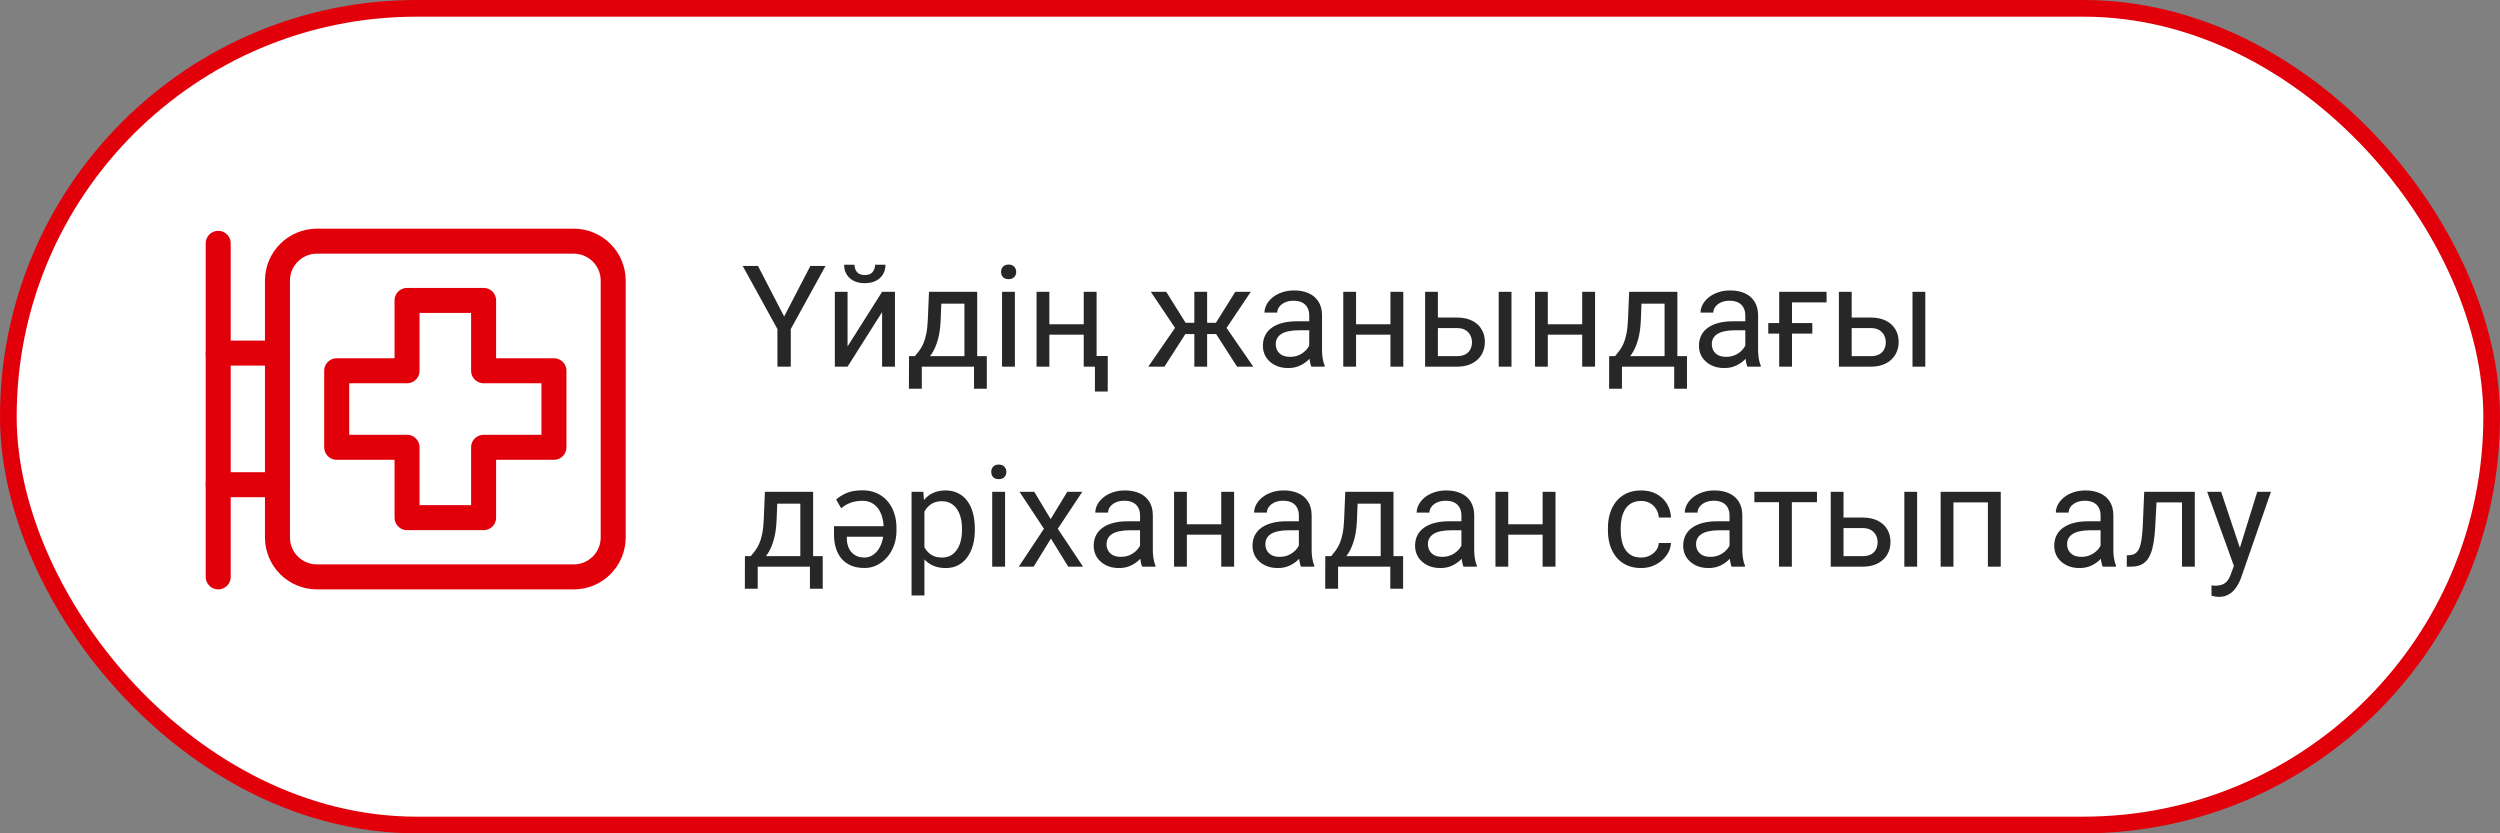 <?xml version="1.0" encoding="UTF-8"?> <svg xmlns="http://www.w3.org/2000/svg" width="300" height="100" viewBox="0 0 300 100" fill="none"><rect x="0" y="0" width="300" height="100" fill="#808080" stroke="none"/> <rect x="1" y="1" width="298" height="98" rx="49" fill="white" stroke="#E1000A" stroke-width="2"></rect> <path d="M90.959 31.914L94.097 37.982L97.243 31.914H99.061L94.894 39.484V44H93.291V39.484L89.124 31.914H90.959ZM101.708 41.568L105.851 35.019H107.395V44H105.851V37.451L101.708 44H100.181V35.019H101.708V41.568ZM105.012 31.765H106.257C106.257 32.196 106.158 32.581 105.958 32.919C105.759 33.251 105.474 33.511 105.104 33.699C104.733 33.887 104.293 33.981 103.784 33.981C103.014 33.981 102.406 33.776 101.958 33.367C101.515 32.952 101.293 32.418 101.293 31.765H102.539C102.539 32.091 102.633 32.379 102.821 32.628C103.009 32.877 103.33 33.002 103.784 33.002C104.226 33.002 104.542 32.877 104.73 32.628C104.918 32.379 105.012 32.091 105.012 31.765ZM111.479 35.019H113.014L112.881 38.38C112.848 39.233 112.751 39.969 112.591 40.588C112.43 41.208 112.226 41.737 111.977 42.174C111.728 42.605 111.448 42.968 111.138 43.261C110.834 43.554 110.518 43.801 110.192 44H109.428L109.47 42.747L109.785 42.738C109.968 42.523 110.145 42.301 110.316 42.074C110.488 41.842 110.646 41.568 110.79 41.252C110.933 40.931 111.052 40.541 111.146 40.082C111.246 39.617 111.31 39.05 111.337 38.38L111.479 35.019ZM111.86 35.019H117.264V44H115.729V36.438H111.86V35.019ZM109.08 42.738H118.418V46.648H116.882V44H110.615V46.648H109.071L109.08 42.738ZM121.788 35.019V44H120.244V35.019H121.788ZM120.128 32.636C120.128 32.387 120.203 32.177 120.352 32.005C120.507 31.834 120.734 31.748 121.033 31.748C121.326 31.748 121.55 31.834 121.705 32.005C121.866 32.177 121.946 32.387 121.946 32.636C121.946 32.874 121.866 33.079 121.705 33.251C121.55 33.416 121.326 33.499 121.033 33.499C120.734 33.499 120.507 33.416 120.352 33.251C120.203 33.079 120.128 32.874 120.128 32.636ZM130.346 38.912V40.157H125.598V38.912H130.346ZM125.922 35.019V44H124.386V35.019H125.922ZM131.591 35.019V44H130.047V35.019H131.591ZM132.928 42.722V46.98H131.392V42.722H132.928ZM141.502 40.09L138.099 35.019H139.95L142.274 38.737H144.067L143.843 40.09H141.502ZM142.341 39.933L139.734 44H137.792L141.37 38.82L142.341 39.933ZM144.856 35.019V44H143.32V35.019H144.856ZM150.094 35.019L146.69 40.09H144.35L144.109 38.737H145.91L148.234 35.019H150.094ZM148.45 44L145.835 39.933L146.823 38.82L150.393 44H148.45ZM157.108 42.464V37.841C157.108 37.487 157.036 37.179 156.892 36.919C156.754 36.654 156.543 36.449 156.261 36.305C155.979 36.161 155.63 36.089 155.215 36.089C154.828 36.089 154.488 36.156 154.194 36.289C153.907 36.421 153.68 36.596 153.514 36.812C153.353 37.027 153.273 37.26 153.273 37.509H151.737C151.737 37.188 151.82 36.87 151.986 36.554C152.152 36.239 152.39 35.954 152.7 35.699C153.016 35.439 153.392 35.234 153.829 35.085C154.272 34.93 154.764 34.852 155.307 34.852C155.96 34.852 156.535 34.963 157.033 35.185C157.537 35.406 157.93 35.741 158.212 36.189C158.5 36.632 158.644 37.188 158.644 37.857V42.041C158.644 42.34 158.668 42.658 158.718 42.996C158.774 43.333 158.854 43.624 158.959 43.867V44H157.357C157.279 43.823 157.219 43.588 157.174 43.294C157.13 42.996 157.108 42.719 157.108 42.464ZM157.374 38.555L157.39 39.634H155.838C155.401 39.634 155.011 39.67 154.667 39.742C154.324 39.808 154.037 39.91 153.804 40.049C153.572 40.187 153.395 40.361 153.273 40.572C153.151 40.776 153.09 41.017 153.09 41.294C153.09 41.576 153.154 41.834 153.281 42.066C153.409 42.298 153.599 42.484 153.854 42.622C154.114 42.755 154.432 42.821 154.809 42.821C155.279 42.821 155.694 42.722 156.054 42.523C156.413 42.323 156.698 42.08 156.909 41.792C157.125 41.504 157.241 41.225 157.257 40.954L157.913 41.692C157.874 41.925 157.769 42.182 157.598 42.464C157.426 42.747 157.196 43.018 156.909 43.278C156.626 43.532 156.289 43.745 155.896 43.917C155.509 44.083 155.071 44.166 154.584 44.166C153.976 44.166 153.442 44.047 152.982 43.809C152.529 43.571 152.174 43.253 151.92 42.855C151.671 42.45 151.546 41.999 151.546 41.502C151.546 41.02 151.64 40.597 151.829 40.231C152.017 39.861 152.288 39.553 152.642 39.31C152.996 39.061 153.422 38.873 153.92 38.746C154.418 38.618 154.975 38.555 155.589 38.555H157.374ZM167.152 38.912V40.157H162.404V38.912H167.152ZM162.728 35.019V44H161.192V35.019H162.728ZM168.397 35.019V44H166.853V35.019H168.397ZM172.132 38.106H174.83C175.555 38.106 176.167 38.234 176.665 38.488C177.163 38.737 177.539 39.083 177.793 39.526C178.054 39.963 178.184 40.461 178.184 41.02C178.184 41.435 178.112 41.825 177.968 42.19C177.824 42.55 177.608 42.866 177.32 43.137C177.038 43.408 176.687 43.621 176.266 43.776C175.851 43.925 175.372 44 174.83 44H171.012V35.019H172.547V42.738H174.83C175.273 42.738 175.627 42.658 175.893 42.498C176.158 42.337 176.349 42.13 176.465 41.875C176.582 41.62 176.64 41.355 176.64 41.078C176.64 40.807 176.582 40.541 176.465 40.281C176.349 40.021 176.158 39.805 175.893 39.634C175.627 39.457 175.273 39.368 174.83 39.368H172.132V38.106ZM181.379 35.019V44H179.844V35.019H181.379ZM190.162 38.912V40.157H185.414V38.912H190.162ZM185.737 35.019V44H184.202V35.019H185.737ZM191.407 35.019V44H189.863V35.019H191.407ZM195.499 35.019H197.035L196.902 38.38C196.869 39.233 196.772 39.969 196.611 40.588C196.451 41.208 196.246 41.737 195.997 42.174C195.748 42.605 195.469 42.968 195.159 43.261C194.854 43.554 194.539 43.801 194.212 44H193.449L193.49 42.747L193.806 42.738C193.988 42.523 194.165 42.301 194.337 42.074C194.508 41.842 194.666 41.568 194.81 41.252C194.954 40.931 195.073 40.541 195.167 40.082C195.267 39.617 195.33 39.05 195.358 38.38L195.499 35.019ZM195.881 35.019H201.285V44H199.749V36.438H195.881V35.019ZM193.1 42.738H202.438V46.648H200.903V44H194.636V46.648H193.092L193.1 42.738ZM209.436 42.464V37.841C209.436 37.487 209.364 37.179 209.22 36.919C209.082 36.654 208.872 36.449 208.589 36.305C208.307 36.161 207.958 36.089 207.543 36.089C207.156 36.089 206.816 36.156 206.522 36.289C206.235 36.421 206.008 36.596 205.842 36.812C205.681 37.027 205.601 37.26 205.601 37.509H204.065C204.065 37.188 204.148 36.87 204.314 36.554C204.48 36.239 204.718 35.954 205.028 35.699C205.344 35.439 205.72 35.234 206.157 35.085C206.6 34.93 207.092 34.852 207.635 34.852C208.288 34.852 208.863 34.963 209.361 35.185C209.865 35.406 210.258 35.741 210.54 36.189C210.828 36.632 210.972 37.188 210.972 37.857V42.041C210.972 42.34 210.997 42.658 211.046 42.996C211.102 43.333 211.182 43.624 211.287 43.867V44H209.685C209.608 43.823 209.547 43.588 209.502 43.294C209.458 42.996 209.436 42.719 209.436 42.464ZM209.702 38.555L209.718 39.634H208.166C207.729 39.634 207.339 39.67 206.996 39.742C206.653 39.808 206.365 39.91 206.132 40.049C205.9 40.187 205.723 40.361 205.601 40.572C205.479 40.776 205.418 41.017 205.418 41.294C205.418 41.576 205.482 41.834 205.609 42.066C205.737 42.298 205.928 42.484 206.182 42.622C206.442 42.755 206.76 42.821 207.137 42.821C207.607 42.821 208.022 42.722 208.382 42.523C208.742 42.323 209.027 42.08 209.237 41.792C209.453 41.504 209.569 41.225 209.585 40.954L210.241 41.692C210.202 41.925 210.097 42.182 209.926 42.464C209.754 42.747 209.525 43.018 209.237 43.278C208.955 43.532 208.617 43.745 208.224 43.917C207.837 44.083 207.4 44.166 206.913 44.166C206.304 44.166 205.77 44.047 205.311 43.809C204.857 43.571 204.503 43.253 204.248 42.855C203.999 42.45 203.875 41.999 203.875 41.502C203.875 41.02 203.969 40.597 204.157 40.231C204.345 39.861 204.616 39.553 204.97 39.31C205.324 39.061 205.75 38.873 206.249 38.746C206.747 38.618 207.303 38.555 207.917 38.555H209.702ZM219.189 35.019V36.289H215.039V44H213.503V35.019H219.189ZM217.479 38.77V40.032H212.192V38.77H217.479ZM221.788 38.106H224.485C225.21 38.106 225.822 38.234 226.32 38.488C226.818 38.737 227.194 39.083 227.449 39.526C227.709 39.963 227.839 40.461 227.839 41.02C227.839 41.435 227.767 41.825 227.623 42.19C227.479 42.55 227.263 42.866 226.976 43.137C226.693 43.408 226.342 43.621 225.921 43.776C225.506 43.925 225.028 44 224.485 44H220.667V35.019H222.203V42.738H224.485C224.928 42.738 225.282 42.658 225.548 42.498C225.813 42.337 226.004 42.13 226.121 41.875C226.237 41.62 226.295 41.355 226.295 41.078C226.295 40.807 226.237 40.541 226.121 40.281C226.004 40.021 225.813 39.805 225.548 39.634C225.282 39.457 224.928 39.368 224.485 39.368H221.788V38.106ZM231.035 35.019V44H229.499V35.019H231.035ZM91.789 59.019H93.325L93.192 62.38C93.159 63.233 93.062 63.969 92.901 64.588C92.741 65.208 92.536 65.737 92.287 66.174C92.038 66.606 91.759 66.968 91.449 67.261C91.144 67.555 90.829 67.801 90.502 68H89.739L89.78 66.747L90.096 66.738C90.278 66.522 90.455 66.301 90.627 66.074C90.799 65.842 90.956 65.568 91.1 65.252C91.244 64.931 91.363 64.541 91.457 64.082C91.557 63.617 91.62 63.05 91.648 62.38L91.789 59.019ZM92.171 59.019H97.575V68H96.039V60.438H92.171V59.019ZM89.39 66.738H98.728V70.648H97.193V68H90.926V70.648H89.382L89.39 66.738ZM103.51 58.836C104.13 58.836 104.688 58.947 105.187 59.168C105.69 59.389 106.119 59.702 106.473 60.106C106.827 60.504 107.098 60.977 107.287 61.525C107.48 62.073 107.577 62.674 107.577 63.327V63.692C107.577 64.345 107.472 64.945 107.262 65.493C107.057 66.041 106.775 66.514 106.415 66.913C106.055 67.311 105.646 67.621 105.187 67.842C104.727 68.058 104.246 68.163 103.742 68.158C103.122 68.158 102.583 68.061 102.124 67.867C101.664 67.668 101.282 67.391 100.978 67.037C100.679 66.677 100.455 66.254 100.306 65.767C100.156 65.28 100.082 64.743 100.082 64.157V63.144H106.664V64.406H101.617V64.613C101.617 65.012 101.692 65.385 101.841 65.734C101.991 66.082 102.223 66.365 102.539 66.581C102.854 66.796 103.255 66.904 103.742 66.904C104.074 66.904 104.379 66.821 104.655 66.655C104.938 66.489 105.181 66.26 105.386 65.966C105.59 65.673 105.748 65.333 105.859 64.945C105.975 64.552 106.033 64.135 106.033 63.692V63.327C106.033 62.884 105.978 62.469 105.867 62.081C105.762 61.689 105.604 61.346 105.394 61.052C105.184 60.753 104.921 60.521 104.605 60.355C104.29 60.183 103.925 60.098 103.51 60.098C102.907 60.098 102.397 60.186 101.982 60.363C101.567 60.535 101.222 60.745 100.945 60.994L100.339 59.948C100.616 59.683 101.008 59.431 101.518 59.193C102.032 58.955 102.696 58.836 103.51 58.836ZM110.931 60.745V71.453H109.387V59.019H110.798L110.931 60.745ZM116.982 63.435V63.609C116.982 64.262 116.904 64.868 116.75 65.427C116.595 65.98 116.368 66.462 116.069 66.871C115.776 67.281 115.413 67.599 114.981 67.826C114.55 68.053 114.055 68.166 113.496 68.166C112.926 68.166 112.422 68.072 111.985 67.884C111.548 67.696 111.177 67.422 110.873 67.062C110.568 66.702 110.325 66.271 110.142 65.767C109.965 65.263 109.843 64.696 109.777 64.065V63.136C109.843 62.472 109.968 61.877 110.15 61.351C110.333 60.825 110.574 60.377 110.873 60.006C111.177 59.63 111.545 59.345 111.977 59.151C112.408 58.952 112.906 58.852 113.471 58.852C114.035 58.852 114.536 58.963 114.973 59.185C115.41 59.4 115.778 59.71 116.077 60.114C116.376 60.518 116.6 61.002 116.75 61.567C116.904 62.126 116.982 62.748 116.982 63.435ZM115.438 63.609V63.435C115.438 62.986 115.391 62.566 115.297 62.173C115.203 61.774 115.056 61.426 114.857 61.127C114.663 60.823 114.414 60.585 114.11 60.413C113.806 60.236 113.443 60.148 113.022 60.148C112.635 60.148 112.298 60.214 112.01 60.347C111.728 60.48 111.487 60.659 111.288 60.886C111.088 61.108 110.925 61.362 110.798 61.65C110.676 61.932 110.585 62.225 110.524 62.53V64.68C110.635 65.067 110.79 65.432 110.989 65.775C111.188 66.113 111.454 66.387 111.786 66.597C112.118 66.802 112.535 66.904 113.039 66.904C113.454 66.904 113.811 66.819 114.11 66.647C114.414 66.47 114.663 66.229 114.857 65.925C115.056 65.62 115.203 65.272 115.297 64.879C115.391 64.481 115.438 64.057 115.438 63.609ZM120.609 59.019V68H119.065V59.019H120.609ZM118.949 56.636C118.949 56.387 119.024 56.177 119.173 56.005C119.328 55.834 119.555 55.748 119.854 55.748C120.147 55.748 120.371 55.834 120.526 56.005C120.687 56.177 120.767 56.387 120.767 56.636C120.767 56.874 120.687 57.079 120.526 57.251C120.371 57.416 120.147 57.499 119.854 57.499C119.555 57.499 119.328 57.416 119.173 57.251C119.024 57.079 118.949 56.874 118.949 56.636ZM124.112 59.019L126.08 62.289L128.072 59.019H129.873L126.935 63.451L129.964 68H128.188L126.113 64.63L124.038 68H122.253L125.274 63.451L122.344 59.019H124.112ZM136.804 66.464V61.841C136.804 61.487 136.732 61.179 136.588 60.919C136.45 60.654 136.24 60.449 135.958 60.305C135.675 60.161 135.327 60.089 134.912 60.089C134.524 60.089 134.184 60.156 133.891 60.289C133.603 60.421 133.376 60.596 133.21 60.812C133.049 61.027 132.969 61.26 132.969 61.509H131.434C131.434 61.188 131.517 60.87 131.683 60.554C131.849 60.239 132.087 59.954 132.396 59.699C132.712 59.439 133.088 59.234 133.525 59.085C133.968 58.93 134.461 58.852 135.003 58.852C135.656 58.852 136.231 58.963 136.729 59.185C137.233 59.406 137.626 59.741 137.908 60.189C138.196 60.632 138.34 61.188 138.34 61.857V66.041C138.34 66.34 138.365 66.658 138.415 66.996C138.47 67.333 138.55 67.624 138.655 67.867V68H137.053C136.976 67.823 136.915 67.588 136.871 67.294C136.826 66.996 136.804 66.719 136.804 66.464ZM137.07 62.555L137.086 63.634H135.534C135.097 63.634 134.707 63.67 134.364 63.742C134.021 63.808 133.733 63.91 133.5 64.049C133.268 64.187 133.091 64.362 132.969 64.572C132.847 64.776 132.787 65.017 132.787 65.294C132.787 65.576 132.85 65.834 132.978 66.066C133.105 66.298 133.296 66.484 133.55 66.622C133.81 66.755 134.129 66.821 134.505 66.821C134.975 66.821 135.39 66.722 135.75 66.522C136.11 66.323 136.395 66.08 136.605 65.792C136.821 65.504 136.937 65.225 136.954 64.954L137.609 65.692C137.571 65.925 137.465 66.182 137.294 66.464C137.122 66.747 136.893 67.018 136.605 67.278C136.323 67.532 135.985 67.745 135.592 67.917C135.205 68.083 134.768 68.166 134.281 68.166C133.672 68.166 133.138 68.047 132.679 67.809C132.225 67.571 131.871 67.253 131.616 66.855C131.367 66.451 131.243 65.999 131.243 65.501C131.243 65.02 131.337 64.597 131.525 64.231C131.713 63.861 131.984 63.553 132.338 63.31C132.693 63.061 133.119 62.873 133.617 62.746C134.115 62.618 134.671 62.555 135.285 62.555H137.07ZM146.848 62.912V64.157H142.1V62.912H146.848ZM142.424 59.019V68H140.888V59.019H142.424ZM148.093 59.019V68H146.549V59.019H148.093ZM155.863 66.464V61.841C155.863 61.487 155.791 61.179 155.647 60.919C155.509 60.654 155.298 60.449 155.016 60.305C154.734 60.161 154.385 60.089 153.97 60.089C153.583 60.089 153.243 60.156 152.949 60.289C152.661 60.421 152.435 60.596 152.269 60.812C152.108 61.027 152.028 61.26 152.028 61.509H150.492C150.492 61.188 150.575 60.87 150.741 60.554C150.907 60.239 151.145 59.954 151.455 59.699C151.771 59.439 152.147 59.234 152.584 59.085C153.027 58.93 153.519 58.852 154.062 58.852C154.715 58.852 155.29 58.963 155.788 59.185C156.292 59.406 156.685 59.741 156.967 60.189C157.255 60.632 157.398 61.188 157.398 61.857V66.041C157.398 66.34 157.423 66.658 157.473 66.996C157.528 67.333 157.609 67.624 157.714 67.867V68H156.112C156.034 67.823 155.973 67.588 155.929 67.294C155.885 66.996 155.863 66.719 155.863 66.464ZM156.128 62.555L156.145 63.634H154.593C154.156 63.634 153.765 63.67 153.422 63.742C153.079 63.808 152.792 63.91 152.559 64.049C152.327 64.187 152.15 64.362 152.028 64.572C151.906 64.776 151.845 65.017 151.845 65.294C151.845 65.576 151.909 65.834 152.036 66.066C152.163 66.298 152.354 66.484 152.609 66.622C152.869 66.755 153.187 66.821 153.563 66.821C154.034 66.821 154.449 66.722 154.809 66.522C155.168 66.323 155.453 66.08 155.664 65.792C155.879 65.504 155.996 65.225 156.012 64.954L156.668 65.692C156.629 65.925 156.524 66.182 156.353 66.464C156.181 66.747 155.951 67.018 155.664 67.278C155.381 67.532 155.044 67.745 154.651 67.917C154.264 68.083 153.826 68.166 153.339 68.166C152.731 68.166 152.197 68.047 151.737 67.809C151.284 67.571 150.929 67.253 150.675 66.855C150.426 66.451 150.301 65.999 150.301 65.501C150.301 65.02 150.395 64.597 150.583 64.231C150.772 63.861 151.043 63.553 151.397 63.31C151.751 63.061 152.177 62.873 152.675 62.746C153.173 62.618 153.729 62.555 154.344 62.555H156.128ZM161.433 59.019H162.968L162.835 62.38C162.802 63.233 162.705 63.969 162.545 64.588C162.384 65.208 162.18 65.737 161.931 66.174C161.682 66.606 161.402 66.968 161.092 67.261C160.788 67.555 160.472 67.801 160.146 68H159.382L159.424 66.747L159.739 66.738C159.922 66.522 160.099 66.301 160.271 66.074C160.442 65.842 160.6 65.568 160.744 65.252C160.888 64.931 161.007 64.541 161.101 64.082C161.2 63.617 161.264 63.05 161.292 62.38L161.433 59.019ZM161.814 59.019H167.218V68H165.683V60.438H161.814V59.019ZM159.034 66.738H168.372V70.648H166.836V68H160.569V70.648H159.025L159.034 66.738ZM175.37 66.464V61.841C175.37 61.487 175.298 61.179 175.154 60.919C175.015 60.654 174.805 60.449 174.523 60.305C174.241 60.161 173.892 60.089 173.477 60.089C173.09 60.089 172.749 60.156 172.456 60.289C172.168 60.421 171.941 60.596 171.775 60.812C171.615 61.027 171.535 61.26 171.535 61.509H169.999C169.999 61.188 170.082 60.87 170.248 60.554C170.414 60.239 170.652 59.954 170.962 59.699C171.277 59.439 171.654 59.234 172.091 59.085C172.534 58.93 173.026 58.852 173.568 58.852C174.221 58.852 174.797 58.963 175.295 59.185C175.799 59.406 176.191 59.741 176.474 60.189C176.761 60.632 176.905 61.188 176.905 61.857V66.041C176.905 66.34 176.93 66.658 176.98 66.996C177.035 67.333 177.116 67.624 177.221 67.867V68H175.619C175.541 67.823 175.48 67.588 175.436 67.294C175.392 66.996 175.37 66.719 175.37 66.464ZM175.635 62.555L175.652 63.634H174.1C173.662 63.634 173.272 63.67 172.929 63.742C172.586 63.808 172.298 63.91 172.066 64.049C171.833 64.187 171.656 64.362 171.535 64.572C171.413 64.776 171.352 65.017 171.352 65.294C171.352 65.576 171.416 65.834 171.543 66.066C171.67 66.298 171.861 66.484 172.116 66.622C172.376 66.755 172.694 66.821 173.07 66.821C173.541 66.821 173.956 66.722 174.315 66.522C174.675 66.323 174.96 66.08 175.17 65.792C175.386 65.504 175.502 65.225 175.519 64.954L176.175 65.692C176.136 65.925 176.031 66.182 175.859 66.464C175.688 66.747 175.458 67.018 175.17 67.278C174.888 67.532 174.551 67.745 174.158 67.917C173.77 68.083 173.333 68.166 172.846 68.166C172.237 68.166 171.703 68.047 171.244 67.809C170.79 67.571 170.436 67.253 170.182 66.855C169.933 66.451 169.808 65.999 169.808 65.501C169.808 65.02 169.902 64.597 170.09 64.231C170.278 63.861 170.55 63.553 170.904 63.31C171.258 63.061 171.684 62.873 172.182 62.746C172.68 62.618 173.236 62.555 173.851 62.555H175.635ZM185.414 62.912V64.157H180.666V62.912H185.414ZM180.989 59.019V68H179.454V59.019H180.989ZM186.659 59.019V68H185.115V59.019H186.659ZM196.943 66.904C197.309 66.904 197.646 66.83 197.956 66.68C198.266 66.531 198.521 66.326 198.72 66.066C198.919 65.8 199.032 65.499 199.06 65.161H200.521C200.493 65.692 200.313 66.188 199.981 66.647C199.655 67.101 199.226 67.469 198.695 67.751C198.164 68.028 197.58 68.166 196.943 68.166C196.268 68.166 195.679 68.047 195.175 67.809C194.677 67.571 194.262 67.245 193.93 66.83C193.604 66.415 193.357 65.939 193.191 65.402C193.031 64.859 192.951 64.287 192.951 63.684V63.335C192.951 62.732 193.031 62.162 193.191 61.625C193.357 61.083 193.604 60.604 193.93 60.189C194.262 59.774 194.677 59.447 195.175 59.209C195.679 58.971 196.268 58.852 196.943 58.852C197.646 58.852 198.26 58.996 198.786 59.284C199.312 59.566 199.724 59.954 200.023 60.446C200.327 60.933 200.493 61.487 200.521 62.106H199.06C199.032 61.736 198.927 61.401 198.745 61.102C198.568 60.803 198.324 60.565 198.014 60.388C197.71 60.206 197.353 60.114 196.943 60.114C196.473 60.114 196.077 60.208 195.756 60.397C195.441 60.579 195.189 60.828 195.001 61.144C194.818 61.453 194.686 61.799 194.603 62.181C194.525 62.557 194.486 62.942 194.486 63.335V63.684C194.486 64.076 194.525 64.464 194.603 64.846C194.68 65.228 194.81 65.573 194.993 65.883C195.181 66.193 195.433 66.442 195.748 66.63C196.069 66.813 196.467 66.904 196.943 66.904ZM207.543 66.464V61.841C207.543 61.487 207.472 61.179 207.328 60.919C207.189 60.654 206.979 60.449 206.697 60.305C206.415 60.161 206.066 60.089 205.651 60.089C205.264 60.089 204.923 60.156 204.63 60.289C204.342 60.421 204.115 60.596 203.949 60.812C203.789 61.027 203.708 61.26 203.708 61.509H202.173C202.173 61.188 202.256 60.87 202.422 60.554C202.588 60.239 202.826 59.954 203.136 59.699C203.451 59.439 203.827 59.234 204.265 59.085C204.707 58.93 205.2 58.852 205.742 58.852C206.395 58.852 206.971 58.963 207.469 59.185C207.972 59.406 208.365 59.741 208.647 60.189C208.935 60.632 209.079 61.188 209.079 61.857V66.041C209.079 66.34 209.104 66.658 209.154 66.996C209.209 67.333 209.289 67.624 209.395 67.867V68H207.792C207.715 67.823 207.654 67.588 207.61 67.294C207.566 66.996 207.543 66.719 207.543 66.464ZM207.809 62.555L207.826 63.634H206.273C205.836 63.634 205.446 63.67 205.103 63.742C204.76 63.808 204.472 63.91 204.24 64.049C204.007 64.187 203.83 64.362 203.708 64.572C203.587 64.776 203.526 65.017 203.526 65.294C203.526 65.576 203.59 65.834 203.717 66.066C203.844 66.298 204.035 66.484 204.29 66.622C204.55 66.755 204.868 66.821 205.244 66.821C205.715 66.821 206.13 66.722 206.489 66.522C206.849 66.323 207.134 66.08 207.344 65.792C207.56 65.504 207.676 65.225 207.693 64.954L208.349 65.692C208.31 65.925 208.205 66.182 208.033 66.464C207.862 66.747 207.632 67.018 207.344 67.278C207.062 67.532 206.724 67.745 206.332 67.917C205.944 68.083 205.507 68.166 205.02 68.166C204.411 68.166 203.877 68.047 203.418 67.809C202.964 67.571 202.61 67.253 202.355 66.855C202.106 66.451 201.982 65.999 201.982 65.501C201.982 65.02 202.076 64.597 202.264 64.231C202.452 63.861 202.723 63.553 203.078 63.31C203.432 63.061 203.858 62.873 204.356 62.746C204.854 62.618 205.41 62.555 206.024 62.555H207.809ZM215.022 59.019V68H213.479V59.019H215.022ZM218.036 59.019V60.264H210.523V59.019H218.036ZM220.808 62.106H223.506C224.231 62.106 224.842 62.234 225.34 62.488C225.838 62.737 226.215 63.083 226.469 63.526C226.729 63.963 226.859 64.461 226.859 65.02C226.859 65.435 226.787 65.825 226.644 66.19C226.5 66.55 226.284 66.866 225.996 67.137C225.714 67.408 225.362 67.621 224.942 67.776C224.527 67.925 224.048 68 223.506 68H219.688V59.019H221.223V66.738H223.506C223.949 66.738 224.303 66.658 224.568 66.498C224.834 66.337 225.025 66.13 225.141 65.875C225.257 65.62 225.315 65.355 225.315 65.078C225.315 64.807 225.257 64.541 225.141 64.281C225.025 64.021 224.834 63.805 224.568 63.634C224.303 63.457 223.949 63.368 223.506 63.368H220.808V62.106ZM230.055 59.019V68H228.52V59.019H230.055ZM238.729 59.019V60.289H234.189V59.019H238.729ZM234.413 59.019V68H232.877V59.019H234.413ZM240.091 59.019V68H238.547V59.019H240.091ZM252.069 66.464V61.841C252.069 61.487 251.997 61.179 251.853 60.919C251.715 60.654 251.504 60.449 251.222 60.305C250.94 60.161 250.591 60.089 250.176 60.089C249.789 60.089 249.449 60.156 249.155 60.289C248.868 60.421 248.641 60.596 248.475 60.812C248.314 61.027 248.234 61.26 248.234 61.509H246.698C246.698 61.188 246.781 60.87 246.947 60.554C247.113 60.239 247.351 59.954 247.661 59.699C247.977 59.439 248.353 59.234 248.79 59.085C249.233 58.93 249.725 58.852 250.268 58.852C250.921 58.852 251.496 58.963 251.994 59.185C252.498 59.406 252.891 59.741 253.173 60.189C253.461 60.632 253.604 61.188 253.604 61.857V66.041C253.604 66.34 253.629 66.658 253.679 66.996C253.735 67.333 253.815 67.624 253.92 67.867V68H252.318C252.24 67.823 252.18 67.588 252.135 67.294C252.091 66.996 252.069 66.719 252.069 66.464ZM252.334 62.555L252.351 63.634H250.799C250.362 63.634 249.972 63.67 249.628 63.742C249.285 63.808 248.998 63.91 248.765 64.049C248.533 64.187 248.356 64.362 248.234 64.572C248.112 64.776 248.051 65.017 248.051 65.294C248.051 65.576 248.115 65.834 248.242 66.066C248.369 66.298 248.56 66.484 248.815 66.622C249.075 66.755 249.393 66.821 249.77 66.821C250.24 66.821 250.655 66.722 251.015 66.522C251.374 66.323 251.659 66.08 251.87 65.792C252.085 65.504 252.202 65.225 252.218 64.954L252.874 65.692C252.835 65.925 252.73 66.182 252.559 66.464C252.387 66.747 252.157 67.018 251.87 67.278C251.587 67.532 251.25 67.745 250.857 67.917C250.47 68.083 250.032 68.166 249.545 68.166C248.937 68.166 248.403 68.047 247.943 67.809C247.49 67.571 247.135 67.253 246.881 66.855C246.632 66.451 246.507 65.999 246.507 65.501C246.507 65.02 246.601 64.597 246.79 64.231C246.978 63.861 247.249 63.553 247.603 63.31C247.957 63.061 248.383 62.873 248.881 62.746C249.379 62.618 249.936 62.555 250.55 62.555H252.334ZM262.021 59.019V60.289H257.68V59.019H262.021ZM263.375 59.019V68H261.839V59.019H263.375ZM257.307 59.019H258.851L258.618 63.352C258.579 64.021 258.516 64.613 258.427 65.128C258.344 65.637 258.228 66.074 258.079 66.439C257.935 66.805 257.752 67.103 257.531 67.336C257.315 67.563 257.055 67.732 256.75 67.842C256.446 67.947 256.095 68 255.696 68H255.215V66.647L255.547 66.622C255.785 66.606 255.987 66.55 256.153 66.456C256.324 66.362 256.468 66.224 256.584 66.041C256.701 65.853 256.795 65.612 256.867 65.319C256.944 65.026 257.002 64.677 257.041 64.273C257.085 63.869 257.118 63.399 257.141 62.862L257.307 59.019ZM268.372 67.07L270.87 59.019H272.514L268.911 69.386C268.828 69.608 268.717 69.846 268.579 70.1C268.446 70.36 268.275 70.606 268.064 70.839C267.854 71.071 267.6 71.259 267.301 71.403C267.007 71.553 266.656 71.627 266.247 71.627C266.125 71.627 265.97 71.611 265.782 71.578C265.594 71.544 265.461 71.517 265.383 71.495L265.375 70.249C265.419 70.255 265.488 70.261 265.583 70.266C265.682 70.277 265.751 70.283 265.79 70.283C266.139 70.283 266.435 70.236 266.678 70.142C266.922 70.053 267.126 69.901 267.292 69.685C267.464 69.475 267.611 69.184 267.732 68.814L268.372 67.07ZM266.537 59.019L268.87 65.991L269.268 67.61L268.164 68.174L264.86 59.019H266.537Z" fill="#272727"></path> <path d="M26.185 29.199V69.227" stroke="#E1000A" stroke-width="3" stroke-linecap="round" stroke-linejoin="round"></path> <path d="M26.185 42.376H33.294" stroke="#E1000A" stroke-width="3" stroke-linecap="round" stroke-linejoin="round"></path> <path fill-rule="evenodd" clip-rule="evenodd" d="M68.844 69.228H38.035C35.416 69.228 33.295 67.107 33.295 64.488V33.679C33.295 31.061 35.416 28.939 38.035 28.939H68.844C71.463 28.939 73.584 31.061 73.584 33.679V64.488C73.584 67.107 71.463 69.228 68.844 69.228Z" stroke="#E1000A" stroke-width="3" stroke-linecap="round" stroke-linejoin="round"></path> <path d="M26.185 58.161H33.294" stroke="#E1000A" stroke-width="3" stroke-linecap="round" stroke-linejoin="round"></path> <path fill-rule="evenodd" clip-rule="evenodd" d="M40.404 53.676H48.846V62.118H58.032V53.676H66.473V44.49H58.032V36.049H48.846V44.49H40.404L40.404 53.676Z" stroke="#E1000A" stroke-width="3" stroke-linecap="round" stroke-linejoin="round"></path> </svg> 